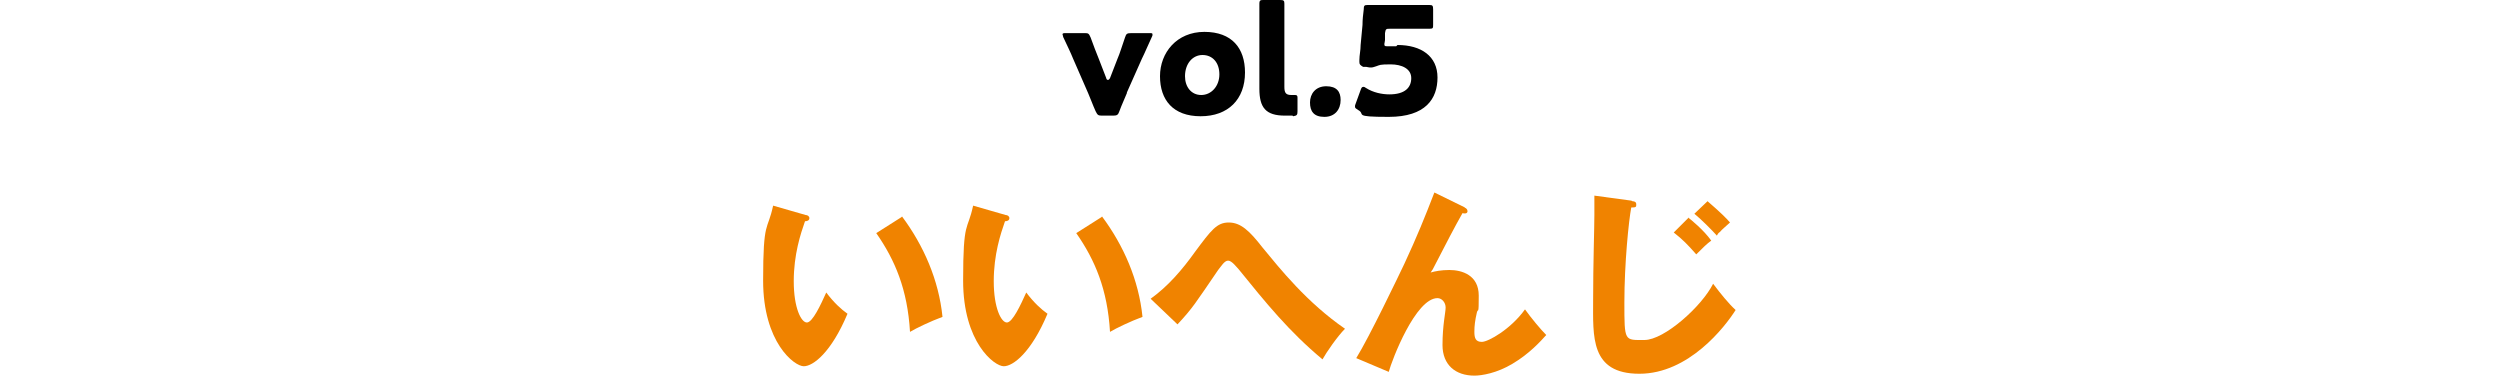 <?xml version="1.0" encoding="UTF-8"?>
<svg id="_レイヤー_2" xmlns="http://www.w3.org/2000/svg" version="1.1" viewBox="0 0 400 62">
  <!-- Generator: Adobe Illustrator 29.6.1, SVG Export Plug-In . SVG Version: 2.1.1 Build 9)  -->
  <defs>
    <style>
      .st0 {
        fill: #f08300;
      }
    </style>
  </defs>
  <g id="_レイヤー_2-2">
    <g>
      <path d="M180.3,14.9c-.4,1-.8,1.8-1.2,2.9-.2.6-.4.7-1,.7h-1.8c-.6,0-.7-.1-1-.7-.5-1.1-.8-2-1.2-2.9l-2.4-5.5c-.4-1-.9-2-1.6-3.5,0-.2-.1-.3-.1-.4,0-.2.2-.2.5-.2h3c.6,0,.7,0,1,.7.5,1.4.9,2.4,1.3,3.4l1.2,3.1c0,.2.2.3.3.3,0,0,.2-.1.3-.3l1.2-3.1c.4-.9.7-2,1.2-3.4.2-.6.3-.7,1-.7h2.9c.4,0,.5,0,.5.2s0,.2-.1.4c-.7,1.5-1.1,2.5-1.6,3.5l-2.4,5.4h0Z"/>
      <path d="M199.2,11.6c0,4.3-2.7,7-7.1,7s-6.5-2.6-6.5-6.4,2.7-7.1,7.1-7.1,6.5,2.6,6.5,6.5ZM189.6,12.2c0,1.7,1,3,2.6,3s2.9-1.4,2.9-3.3-1.1-3.1-2.7-3.1-2.8,1.4-2.8,3.4h0Z"/>
      <path d="M206.8,18.5c-.4,0-.8,0-1.2,0-3.1,0-4.1-1.3-4.1-4.3V4.1c0-1,0-3.3,0-3.5C201.5,0,201.7,0,202.2,0h2.6c.6,0,.7.1.7.6s0,2.5,0,3.5v9.8c0,.9.2,1.3,1.1,1.3s.5,0,.6,0c.3,0,.4.1.4.4v2.2c0,.6-.1.7-.7.8h0Z"/>
      <path d="M214.5,16c0,1.5-.9,2.7-2.6,2.7s-2.3-.9-2.3-2.3.9-2.6,2.6-2.6,2.3.9,2.3,2.2h0Z"/>
      <path d="M223.6,7.2c3.8,0,6.4,1.8,6.4,5.2s-1.9,6.3-7.8,6.3-3.6-.4-4.9-1.1c-.3-.2-.5-.3-.5-.5s0-.3.1-.5l.8-2.2c.1-.3.2-.5.4-.5s.2,0,.5.2c1.1.7,2.5,1,3.7,1,2.5,0,3.5-1.1,3.5-2.6s-1.5-2.2-3.3-2.2-1.7.1-2.3.3c-.3.1-.6.2-.8.2s-.4,0-.8-.1h-.5c-.5-.3-.6-.4-.6-.8s0-.2,0-.3c0-.8.2-1.5.2-2.4l.3-3.2c0-.9.1-1.7.2-2.5,0-.6.1-.7.6-.7s2.9,0,4.2,0h1.5c1.3,0,4,0,4.2,0,.5,0,.6.1.6.7v2.4c0,.6,0,.7-.6.7s-2.9,0-4.2,0h-2.1c-.6,0-.7,0-.8.7v1.1c0,.2-.1.5-.1.6,0,.3,0,.4.4.4s.9,0,1.5,0h0Z"/>
    </g>
    <g>
      <path class="st0" d="M128.9,34.4c.3,0,.6.2.6.5,0,.4-.4.5-.7.5-.7,2-1.8,5.3-1.8,9.6s1.2,6.6,2.1,6.6,2.2-2.8,3.1-4.8c1.2,1.6,2.4,2.7,3.4,3.4-2.6,6.2-5.5,8.4-7,8.4s-6.5-3.8-6.5-13.7.7-7.8,1.6-12l5.2,1.5h0ZM144.3,34.6c3.5,4.7,5.9,10.2,6.5,16.1-1.9.7-4.2,1.8-5.2,2.4-.4-6.8-2.4-11.5-5.4-15.8,0,0,4.1-2.6,4.1-2.6Z"/>
      <path class="st0" d="M160.9,34.4c.3,0,.6.2.6.5,0,.4-.4.5-.7.5-.7,2-1.8,5.3-1.8,9.6s1.2,6.6,2.1,6.6,2.2-2.8,3.1-4.8c1.2,1.6,2.4,2.7,3.4,3.4-2.6,6.2-5.5,8.4-7,8.4s-6.5-3.8-6.5-13.7.7-7.8,1.6-12l5.2,1.5h0ZM176.3,34.6c3.5,4.7,5.9,10.2,6.5,16.1-1.9.7-4.2,1.8-5.2,2.4-.4-6.8-2.4-11.5-5.4-15.8l4.1-2.6Z"/>
      <path class="st0" d="M184.1,47.8c2.8-2,5.1-4.7,7.1-7.5,2.6-3.5,3.5-4.7,5.4-4.7s3.3,1.3,5.4,4c2.8,3.4,7.1,8.8,13.2,13-1.2,1.2-3,3.8-3.6,4.9-5.4-4.5-9.1-9.1-13.4-14.4-.3-.3-1.1-1.4-1.7-1.4s-1.1.9-1.6,1.5c-3.7,5.4-4,6-6.5,8.7l-4.3-4.1h0Z"/>
      <path class="st0" d="M234.3,33.2c.3.1.5.3.5.6,0,.4-.5.4-.8.3-1.2,2.1-2.7,5-4.4,8.3-.3.6-.4.8-.7,1.2.7-.2,1.7-.4,3-.4,2,0,4.7.8,4.7,4.1s-.1,1.9-.3,2.7c-.3,1.3-.4,2.1-.4,3.1s.2,1.6,1.2,1.6,4.6-2,6.9-5.2c1,1.4,2.5,3.2,3.4,4.1-.9,1-2.7,3-5.4,4.6-2.5,1.5-4.9,1.9-6.1,1.9-3,0-5.1-1.7-5.1-4.9s.5-5.2.5-6-.6-1.5-1.3-1.5c-3.5,0-7.3,9.9-7.8,11.8l-5.2-2.2c2.1-3.4,6.7-13,7.7-15.1,2-4.3,3.3-7.5,4.8-11.4l4.9,2.4h0Z"/>
      <path class="st0" d="M261.2,32.2c.3,0,.6.1.6.5s0,.5-.8.5c-.4,2.1-1.1,8.9-1.1,15.2s0,6,3.2,6,9.2-5.4,11-9c1.2,1.6,2.5,3.2,3.6,4.2-1.7,2.7-7.5,10.2-15.4,10.2s-7.4-6-7.4-11.8.2-11.6.2-13.6,0-2,0-3.1l5.9.8h0ZM270.1,34.8c.4.3,2.5,2,3.7,3.7-.7.5-1.3,1.1-2.4,2.2-1.4-1.6-2.2-2.4-3.6-3.5l2.3-2.3h0ZM273.1,32.1c2.2,1.9,3.1,2.8,3.7,3.5-.3.3-1.4,1.2-1.6,1.5-.3.2-.4.4-.5.6-.7-.8-2.6-2.7-3.6-3.5l2.1-2h0Z"/>
    </g>
  </g>
</svg>